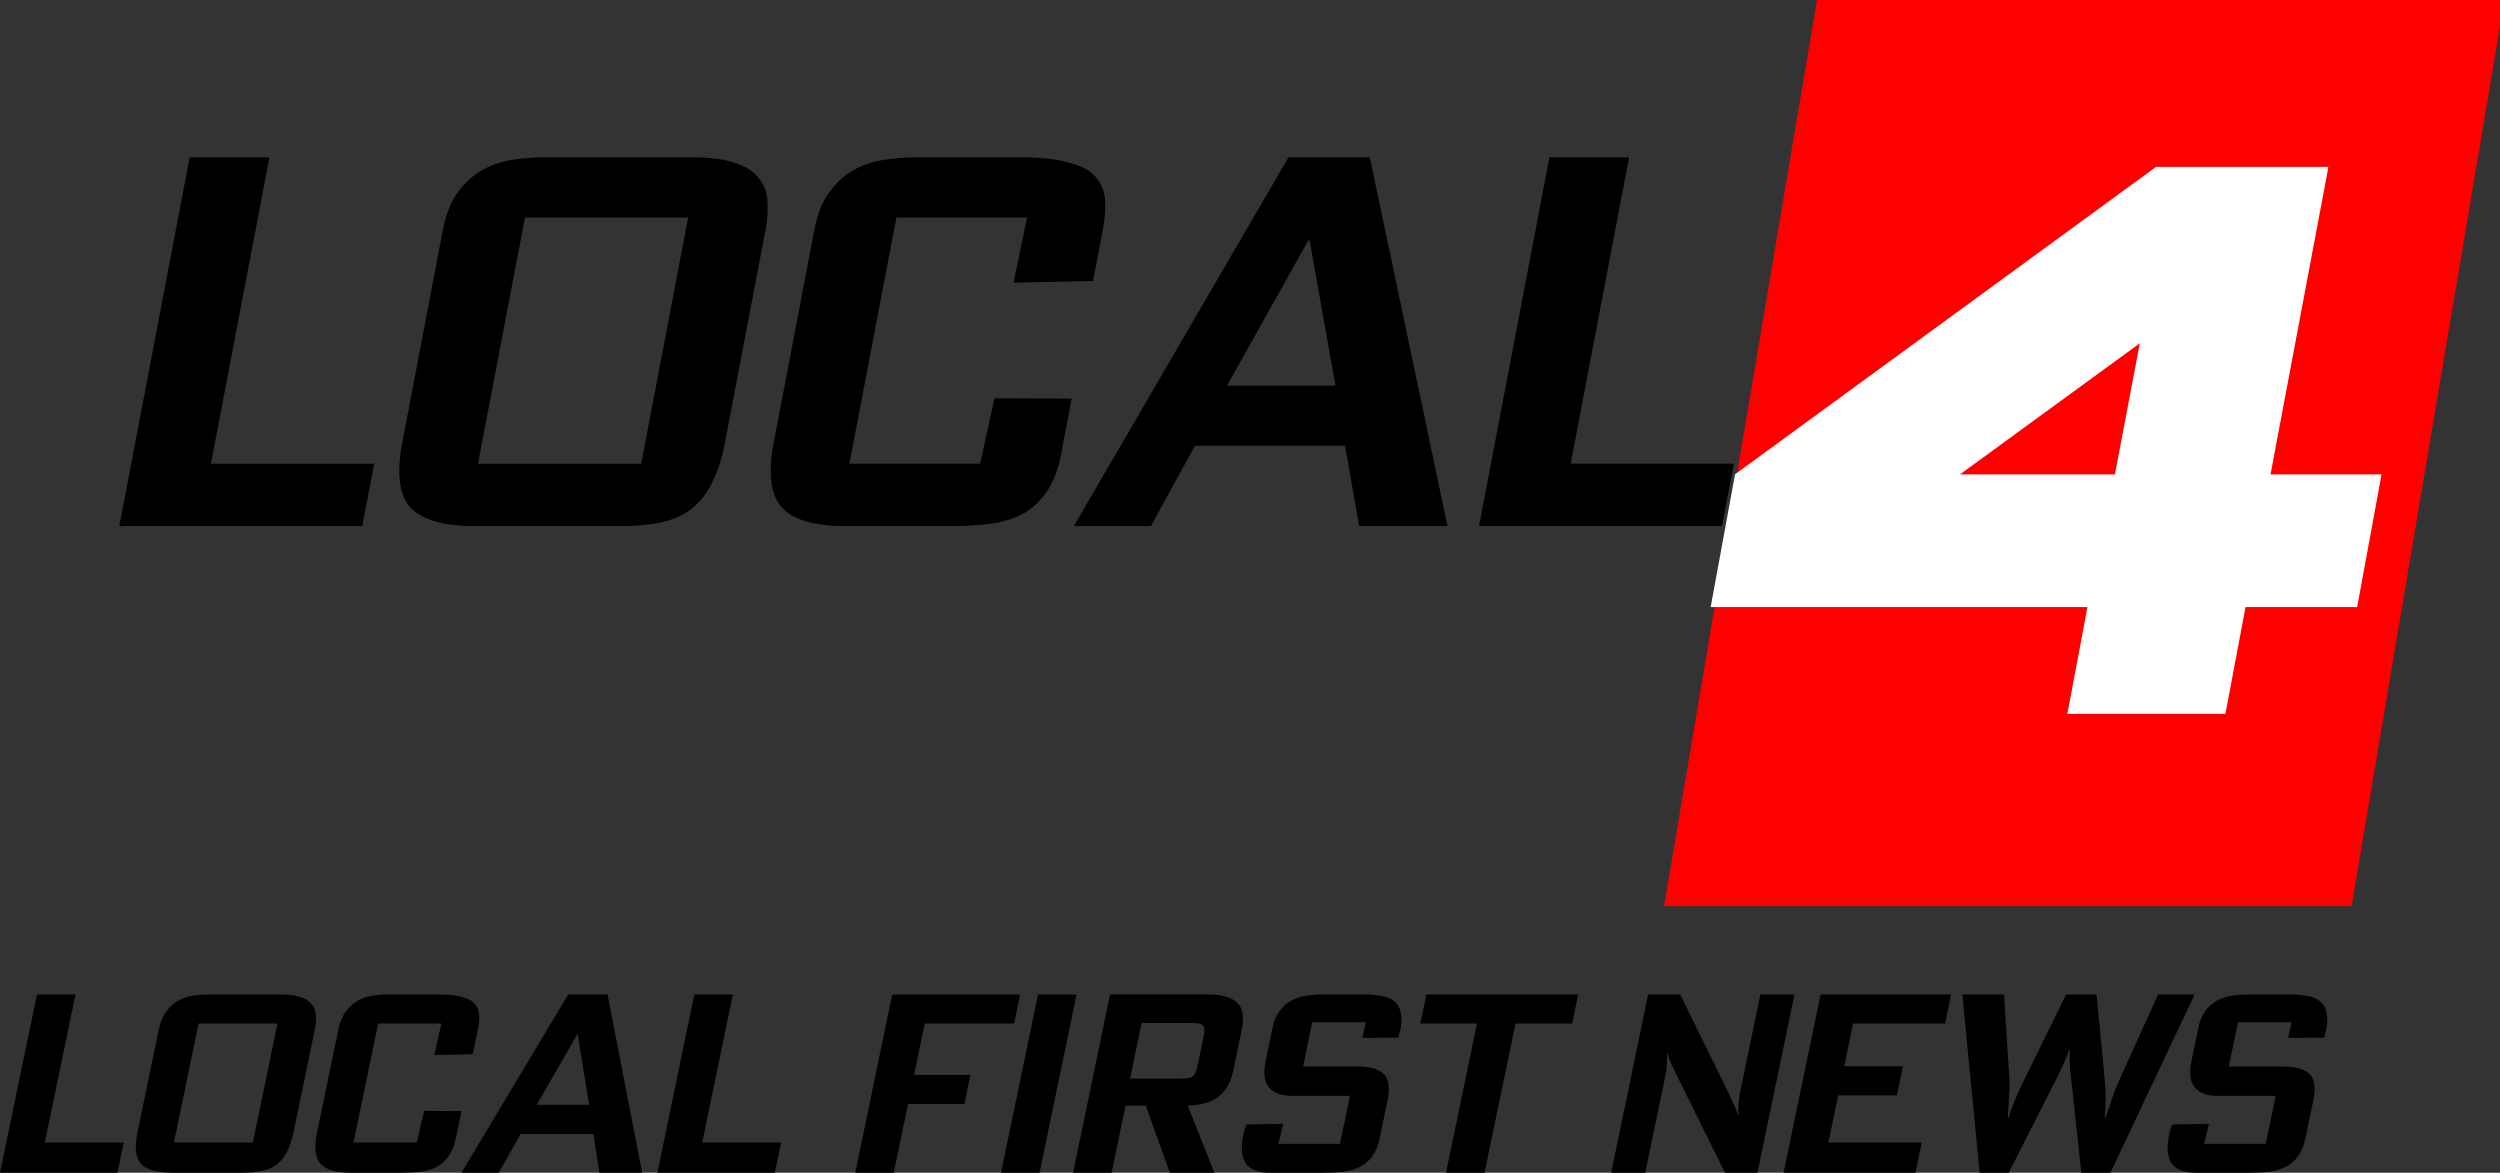 <?xml version="1.0" encoding="UTF-8" standalone="no"?>
<svg
   xmlns:dc="http://purl.org/dc/elements/1.1/"
   xmlns:cc="http://creativecommons.org/ns#"
   xmlns:rdf="http://www.w3.org/1999/02/22-rdf-syntax-ns#"
   xmlns:svg="http://www.w3.org/2000/svg"
   xmlns="http://www.w3.org/2000/svg"
   id="svg87"
   version="1.1"
   viewBox="0 0 749.614 351.632"
   height="351.632"
   width="749.614">
  <rect x="0" y="0" width="749.614" height="351.632" fill="#333333" stroke="none"/>
  <defs
     id="defs81" />
  <g
     transform="translate(8.852,-465.682)"
     id="layer1">
    <g
       id="layer1-3"
       transform="translate(339.757,255.635)">
      <path
         style="font-style:normal;font-variant:normal;font-weight:normal;font-stretch:normal;font-size:136.502px;line-height:1.25;font-family:MorrisSansW04-MediumCond;-inkscape-font-specification:MorrisSansW04-MediumCond;letter-spacing:-7.01px;word-spacing:0px;fill:#000000;fill-opacity:1;stroke:none;stroke-width:1.965"
         d="m -337.524,508.223 -11.085,53.456 h 35.218 l 1.875,-9.04 h -23.663 l 9.211,-44.416 z"
         id="path54" />
      <path
         style="font-style:normal;font-variant:normal;font-weight:normal;font-stretch:normal;font-size:136.502px;line-height:1.25;font-family:MorrisSansW04-MediumCond;-inkscape-font-specification:MorrisSansW04-MediumCond;letter-spacing:-7.01px;word-spacing:0px;fill:#000000;fill-opacity:1;stroke:none;stroke-width:1.965"
         d="m -285.996,508.223 c -1.677,-10e-6 -3.329,0.131 -4.955,0.393 -1.574,0.262 -3.046,0.786 -4.415,1.572 -1.316,0.786 -2.487,1.886 -3.515,3.301 -0.964,1.363 -1.68,3.171 -2.147,5.425 l -6.373,30.737 c -0.913,4.402 -0.563,7.521 1.048,9.355 1.674,1.782 4.765,2.673 9.272,2.673 h 21.304 c 2.358,0 4.394,-0.21 6.105,-0.629 1.712,-0.419 3.137,-1.1 4.276,-2.044 1.202,-0.996 2.17,-2.254 2.904,-3.774 0.787,-1.52 1.409,-3.38 1.865,-5.581 l 6.373,-30.737 c 0.348,-1.677 0.474,-3.171 0.379,-4.481 -0.095,-1.31 -0.522,-2.41 -1.281,-3.301 -0.748,-0.943 -1.884,-1.651 -3.411,-2.123 -1.516,-0.524 -3.558,-0.786 -6.126,-0.786 z m -3.068,8.725 h 23.663 l -7.401,35.69 h -23.663 z"
         id="path56" />
      <path
         style="font-style:normal;font-variant:normal;font-weight:normal;font-stretch:normal;font-size:136.502px;line-height:1.25;font-family:MorrisSansW04-MediumCond;-inkscape-font-specification:MorrisSansW04-MediumCond;letter-spacing:-7.01px;word-spacing:0px;fill:#000000;fill-opacity:1;stroke:none;stroke-width:1.965"
         d="m -231.993,508.223 c -1.729,0 -3.407,0.131 -5.034,0.393 -1.627,0.262 -3.124,0.786 -4.492,1.572 -1.316,0.786 -2.487,1.886 -3.515,3.301 -0.964,1.363 -1.68,3.171 -2.147,5.425 l -6.373,30.737 c -0.913,4.402 -0.564,7.521 1.047,9.355 1.622,1.782 4.687,2.673 9.194,2.673 h 15.408 c 1.887,0 3.69,-0.104 5.411,-0.314 1.721,-0.21 3.281,-0.655 4.68,-1.336 1.41,-0.734 2.628,-1.809 3.655,-3.224 1.027,-1.415 1.785,-3.302 2.274,-5.66 l 1.646,-7.94 -11.189,-0.054 -2.244,9.488 h -18.945 l 7.401,-35.69 h 18.945 l -2.118,9.446 11.532,-0.247 1.532,-7.39 c 0.326,-1.572 0.463,-2.987 0.409,-4.245 -0.043,-1.31 -0.465,-2.437 -1.265,-3.38 -0.748,-0.943 -2.016,-1.651 -3.805,-2.123 -1.726,-0.524 -4.135,-0.786 -7.227,-0.786 z"
         id="path58" />
      <path
         style="font-style:normal;font-variant:normal;font-weight:normal;font-stretch:normal;font-size:136.502px;line-height:1.25;font-family:MorrisSansW04-MediumCond;-inkscape-font-specification:MorrisSansW04-MediumCond;letter-spacing:-7.01px;word-spacing:0px;fill:#000000;fill-opacity:1;stroke:none;stroke-width:1.965"
         d="m -178.232,508.223 -31.996,53.456 h 11.164 l 6.578,-11.634 h 21.775 l 1.833,11.634 h 12.814 l -10.377,-53.456 z m 2.821,11.791 3.444,21.304 h -15.723 z"
         id="path60" />
      <path
         style="font-style:normal;font-variant:normal;font-weight:normal;font-stretch:normal;font-size:136.502px;line-height:1.25;font-family:MorrisSansW04-MediumCond;-inkscape-font-specification:MorrisSansW04-MediumCond;letter-spacing:-7.01px;word-spacing:0px;fill:#000000;fill-opacity:1;stroke:none;stroke-width:1.965"
         d="m -140.407,508.223 -11.085,53.456 h 35.218 l 1.875,-9.04 h -23.663 l 9.21,-44.416 z"
         id="path62" />
      <path
         style="font-style:normal;font-variant:normal;font-weight:normal;font-stretch:normal;font-size:136.502px;line-height:1.25;font-family:MorrisSansW04-MediumCond;-inkscape-font-specification:MorrisSansW04-MediumCond;letter-spacing:-7.01px;word-spacing:0px;fill:#000000;fill-opacity:1;stroke:none;stroke-width:1.965"
         d="m -81.077,508.223 -11.085,53.456 h 11.556 l 4.271,-20.597 h 16.901 l 1.809,-8.725 h -16.901 l 3.195,-15.409 h 26.807 l 1.809,-8.725 z"
         id="path64" />
      <path
         style="font-style:normal;font-variant:normal;font-weight:normal;font-stretch:normal;font-size:136.502px;line-height:1.25;font-family:MorrisSansW04-MediumCond;-inkscape-font-specification:MorrisSansW04-MediumCond;letter-spacing:-7.01px;word-spacing:0px;fill:#000000;fill-opacity:1;stroke:none;stroke-width:1.965"
         d="m -37.363,508.223 -11.085,53.456 h 11.556 l 11.085,-53.456 z"
         id="path66" />
      <path
         style="font-style:normal;font-variant:normal;font-weight:normal;font-stretch:normal;font-size:136.502px;line-height:1.25;font-family:MorrisSansW04-MediumCond;-inkscape-font-specification:MorrisSansW04-MediumCond;letter-spacing:-7.01px;word-spacing:0px;fill:#000000;fill-opacity:1;stroke:none;stroke-width:1.965"
         d="m -15.759,508.223 -11.085,53.456 h 11.556 l 4.173,-20.124 h 6.054 L 2.164,561.679 H 15.528 L 7.517,541.555 c 1.583,-0.052 3.088,-0.236 4.516,-0.55 1.48,-0.314 2.827,-0.865 4.038,-1.651 1.211,-0.786 2.235,-1.808 3.072,-3.066 0.901,-1.31 1.558,-2.961 1.971,-4.953 l 2.575,-12.42 c 0.837,-4.035 0.339,-6.814 -1.495,-8.334 -1.77,-1.572 -4.647,-2.358 -8.63,-2.358 z m 9.465,8.569 h 14.621 c 0.943,0 1.719,0.052 2.326,0.156 0.618,0.052 1.058,0.21 1.318,0.472 0.313,0.262 0.487,0.681 0.525,1.258 0.038,0.576 -0.047,1.363 -0.254,2.359 l -1.761,8.49 c -0.196,0.943 -0.431,1.704 -0.708,2.28 -0.266,0.524 -0.609,0.917 -1.031,1.179 -0.41,0.21 -0.935,0.34 -1.575,0.393 -0.64,0.052 -1.405,0.079 -2.296,0.079 H -9.751 Z"
         id="path68" />
      <path
         style="font-style:normal;font-variant:normal;font-weight:normal;font-stretch:normal;font-size:136.502px;line-height:1.25;font-family:MorrisSansW04-MediumCond;-inkscape-font-specification:MorrisSansW04-MediumCond;letter-spacing:-7.01px;word-spacing:0px;fill:#000000;fill-opacity:1;stroke:none;stroke-width:1.965"
         d="m 48.404,508.223 c -1.887,0 -3.696,0.131 -5.428,0.393 -1.679,0.262 -3.203,0.786 -4.571,1.572 -1.305,0.734 -2.434,1.756 -3.387,3.066 -0.953,1.31 -1.647,3.013 -2.081,5.109 l -2.038,9.828 c -1.445,6.97 1.266,10.455 8.131,10.455 h 17.138 l -2.984,14.386 H 34.71 l 1.441,-6.013 -11.005,0.196 -0.385,1.1 c -0.118,0.314 -0.241,0.656 -0.369,1.022 -0.076,0.367 -0.141,0.681 -0.196,0.943 -0.772,3.721 -0.546,6.551 0.677,8.49 1.275,1.939 3.746,2.909 7.415,2.909 h 15.959 c 2.201,0 4.214,-0.104 6.039,-0.314 1.889,-0.262 3.538,-0.76 4.948,-1.494 1.462,-0.734 2.675,-1.782 3.639,-3.145 1.016,-1.363 1.759,-3.17 2.226,-5.424 l 2.347,-11.32 c 0.793,-3.826 0.399,-6.473 -1.184,-7.94 -1.53,-1.467 -4.103,-2.201 -7.719,-2.201 H 42.114 l 2.754,-13.285 h 16.038 l -1.031,4.703 10.839,-0.065 0.114,-0.55 c 0.033,-0.157 0.077,-0.367 0.131,-0.629 0.107,-0.262 0.187,-0.524 0.242,-0.786 0.478,-2.306 0.549,-4.166 0.214,-5.581 -0.325,-1.467 -0.982,-2.594 -1.972,-3.38 -0.938,-0.786 -2.191,-1.31 -3.762,-1.573 -1.559,-0.314 -3.335,-0.471 -5.327,-0.471 z"
         id="path70" />
      <path
         style="font-style:normal;font-variant:normal;font-weight:normal;font-stretch:normal;font-size:136.502px;line-height:1.25;font-family:MorrisSansW04-MediumCond;-inkscape-font-specification:MorrisSansW04-MediumCond;letter-spacing:-7.01px;word-spacing:0px;fill:#000000;fill-opacity:1;stroke:none;stroke-width:1.965"
         d="m 79.081,508.223 -1.809,8.725 h 16.98 l -9.276,44.731 h 11.556 l 9.276,-44.731 h 16.98 l 1.809,-8.725 z"
         id="path72" />
      <path
         style="font-style:normal;font-variant:normal;font-weight:normal;font-stretch:normal;font-size:136.502px;line-height:1.25;font-family:MorrisSansW04-MediumCond;-inkscape-font-specification:MorrisSansW04-MediumCond;letter-spacing:-7.01px;word-spacing:0px;fill:#000000;fill-opacity:1;stroke:none;stroke-width:1.965"
         d="m 145.585,508.223 -11.085,53.456 h 10.22 l 5.933,-28.614 c 0.272,-1.31 0.443,-2.516 0.514,-3.616 0.082,-1.153 0.112,-2.306 0.089,-3.459 h 0.156 c 0.327,1.205 0.779,2.437 1.357,3.695 0.641,1.205 1.215,2.358 1.72,3.459 l 14.129,28.535 h 9.748 l 11.085,-53.456 h -10.22 l -6.015,29.008 c -0.272,1.31 -0.448,2.542 -0.53,3.695 -0.071,1.101 -0.096,2.227 -0.073,3.38 h -0.156 c -0.327,-1.205 -0.811,-2.411 -1.452,-3.616 -0.578,-1.258 -1.119,-2.437 -1.624,-3.538 l -14.205,-28.929 z"
         id="path74" />
      <path
         style="font-style:normal;font-variant:normal;font-weight:normal;font-stretch:normal;font-size:136.502px;line-height:1.25;font-family:MorrisSansW04-MediumCond;-inkscape-font-specification:MorrisSansW04-MediumCond;letter-spacing:-7.01px;word-spacing:0px;fill:#000000;fill-opacity:1;stroke:none;stroke-width:1.965"
         d="m 197.282,508.223 -11.085,53.456 h 39.542 l 1.875,-9.04 h -27.987 l 2.934,-14.15 h 17.61 l 1.809,-8.726 h -17.609 l 2.657,-12.814 h 27.593 l 1.809,-8.725 z"
         id="path76" />
      <path
         style="font-style:normal;font-variant:normal;font-weight:normal;font-stretch:normal;font-size:136.502px;line-height:1.25;font-family:MorrisSansW04-MediumCond;-inkscape-font-specification:MorrisSansW04-MediumCond;letter-spacing:-7.01px;word-spacing:0px;fill:#000000;fill-opacity:1;stroke:none;stroke-width:1.965"
         d="m 239.791,508.223 5.188,53.456 h 8.726 l 14.486,-28.535 c 0.373,-0.786 0.751,-1.599 1.135,-2.437 0.436,-0.839 0.813,-1.65 1.133,-2.436 0.384,-0.839 0.699,-1.599 0.945,-2.28 0.298,-0.681 0.517,-1.232 0.657,-1.651 -0.035,0.419 -0.07,0.97 -0.107,1.651 0.016,0.681 0.021,1.415 0.015,2.201 0.047,0.786 0.087,1.598 0.123,2.436 0.088,0.839 0.181,1.651 0.28,2.437 l 3.107,28.614 h 8.726 l 25.235,-53.456 h -10.926 l -11.715,25.784 c -0.8,1.834 -1.521,3.669 -2.163,5.504 -0.59,1.834 -1.249,3.747 -1.977,5.739 h -0.157 c 0.118,-1.834 0.195,-3.721 0.231,-5.66 0.035,-1.939 -0.045,-3.826 -0.242,-5.66 l -2.451,-25.707 h -9.12 l -12.64,25.707 c -0.904,1.834 -1.768,3.721 -2.589,5.66 -0.769,1.939 -1.475,3.826 -2.117,5.66 h -0.156 c 0.099,-1.992 0.206,-3.905 0.324,-5.739 0.171,-1.834 0.237,-3.669 0.198,-5.504 l -1.649,-25.784 z"
         id="path78" />
      <path
         style="font-style:normal;font-variant:normal;font-weight:normal;font-stretch:normal;font-size:136.502px;line-height:1.25;font-family:MorrisSansW04-MediumCond;-inkscape-font-specification:MorrisSansW04-MediumCond;letter-spacing:-7.01px;word-spacing:0px;fill:#000000;fill-opacity:1;stroke:none;stroke-width:1.965"
         d="m 325.991,508.223 c -1.887,0 -3.696,0.131 -5.428,0.393 -1.679,0.262 -3.203,0.786 -4.571,1.572 -1.305,0.734 -2.434,1.756 -3.387,3.066 -0.953,1.31 -1.647,3.013 -2.081,5.109 l -2.038,9.828 c -1.445,6.97 1.266,10.455 8.131,10.455 h 17.138 l -2.984,14.386 h -18.474 l 1.441,-6.013 -11.005,0.196 -0.385,1.1 c -0.118,0.314 -0.241,0.656 -0.369,1.022 -0.076,0.367 -0.141,0.681 -0.196,0.943 -0.772,3.721 -0.546,6.551 0.677,8.49 1.275,1.939 3.746,2.909 7.415,2.909 h 15.959 c 2.201,0 4.214,-0.104 6.039,-0.314 1.889,-0.262 3.538,-0.76 4.948,-1.494 1.462,-0.734 2.675,-1.782 3.639,-3.145 1.016,-1.363 1.759,-3.17 2.226,-5.424 l 2.347,-11.32 c 0.793,-3.826 0.399,-6.473 -1.184,-7.94 -1.53,-1.467 -4.103,-2.201 -7.719,-2.201 H 319.7 l 2.754,-13.285 h 16.038 l -1.031,4.703 10.839,-0.065 0.114,-0.55 c 0.033,-0.157 0.077,-0.367 0.131,-0.629 0.107,-0.262 0.187,-0.524 0.242,-0.786 0.478,-2.306 0.549,-4.166 0.214,-5.581 -0.325,-1.467 -0.982,-2.594 -1.972,-3.38 -0.938,-0.786 -2.191,-1.31 -3.762,-1.573 -1.559,-0.314 -3.335,-0.471 -5.327,-0.471 z"
         id="path97" />
      <g
         transform="matrix(0.236,0,0,0.236,-306.836,246.392)"
         id="layer1-1">
        <path
           id="rect4617"
           d="M 2131.557,-154.3 1937.293,997.274 h 873.486 l 194.264,-1151.574 z"
           style="fill:#ff0000;fill-opacity:1;stroke:none;stroke-width:7.585;stroke-linecap:round;stroke-linejoin:round;stroke-miterlimit:4;stroke-dasharray:none;stroke-opacity:1;paint-order:fill markers stroke" />
        <path
           id="path4675"
           d="M 2562.355,57.991 2027.107,448.792 h 0.289 l -30.961,168.482 h 478.742 l -25.556,135.715 h 200.857 l 25.556,-135.715 h 141.828 l 30.978,-168.572 h -141.06 l 73.442,-390 h -0.877 l 0.965,-0.711 z m -20.668,224.158 -31.628,166.553 h -196.789 z"
           style="fill:#ffffff;fill-opacity:1;stroke:none;stroke-width:9.734;stroke-linecap:round;stroke-linejoin:round;stroke-miterlimit:4;stroke-dasharray:none;stroke-opacity:1;paint-order:fill markers stroke" />
      </g>
      <path
         id="path124"
         d="m -291.733,257.219 -21.094,110.564 h 72.842 l 3.568,-18.698 h -48.942 l 17.529,-91.866 z"
         style="font-style:normal;font-variant:normal;font-weight:normal;font-stretch:normal;font-size:136.502px;line-height:1.25;font-family:MorrisSansW04-MediumCond;-inkscape-font-specification:MorrisSansW04-MediumCond;letter-spacing:-7.01px;word-spacing:0px;fill:#000000;fill-opacity:1;stroke:none;stroke-width:4.065" />
      <path
         id="path126"
         d="m -185.157,257.219 c -3.469,-10e-6 -6.88,0.27 -10.236,0.812 -3.247,0.542 -6.274,1.626 -9.077,3.252 -2.695,1.626 -5.08,3.902 -7.156,6.828 -1.947,2.818 -3.366,6.56 -4.255,11.221 l -12.129,63.574 c -1.737,9.105 -0.907,15.556 2.489,19.349 3.524,3.686 9.947,5.528 19.269,5.528 h 44.064 c 4.878,0 9.08,-0.433 12.606,-1.301 3.526,-0.867 6.45,-2.276 8.773,-4.227 2.452,-2.06 4.411,-4.662 5.878,-7.805 1.575,-3.144 2.797,-6.991 3.666,-11.544 l 12.129,-63.574 c 0.662,-3.469 0.872,-6.559 0.63,-9.269 -0.242,-2.71 -1.162,-4.985 -2.762,-6.828 -1.579,-1.951 -3.954,-3.415 -7.128,-4.39 -3.154,-1.084 -7.386,-1.626 -12.697,-1.626 z m -6.046,18.047 h 48.942 l -14.084,73.819 h -48.942 z"
         style="font-style:normal;font-variant:normal;font-weight:normal;font-stretch:normal;font-size:136.502px;line-height:1.25;font-family:MorrisSansW04-MediumCond;-inkscape-font-specification:MorrisSansW04-MediumCond;letter-spacing:-7.01px;word-spacing:0px;fill:#000000;fill-opacity:1;stroke:none;stroke-width:4.065" />
      <path
         id="path128"
         d="m -73.459,257.219 c -3.577,0 -7.043,0.27 -10.398,0.812 -3.355,0.542 -6.434,1.626 -9.237,3.252 -2.695,1.626 -5.08,3.902 -7.156,6.828 -1.947,2.818 -3.366,6.56 -4.255,11.221 l -12.129,63.574 c -1.737,9.105 -0.909,15.556 2.486,19.349 3.416,3.686 9.786,5.528 19.109,5.528 h 31.868 c 3.902,0 7.629,-0.215 11.18,-0.649 3.551,-0.434 6.763,-1.355 9.633,-2.764 2.891,-1.518 5.374,-3.741 7.449,-6.668 2.076,-2.927 3.58,-6.829 4.51,-11.707 l 3.133,-16.423 -23.145,-0.112 -4.317,19.624 h -39.185 l 14.084,-73.819 h 39.185 l -4.057,19.538 23.843,-0.512 2.915,-15.285 c 0.62,-3.252 0.854,-6.179 0.7,-8.78 -0.133,-2.71 -1.044,-5.04 -2.732,-6.991 -1.579,-1.951 -4.226,-3.415 -7.943,-4.39 -3.587,-1.084 -8.58,-1.626 -14.975,-1.626 z"
         style="font-style:normal;font-variant:normal;font-weight:normal;font-stretch:normal;font-size:136.502px;line-height:1.25;font-family:MorrisSansW04-MediumCond;-inkscape-font-specification:MorrisSansW04-MediumCond;letter-spacing:-7.01px;word-spacing:0px;fill:#000000;fill-opacity:1;stroke:none;stroke-width:4.065" />
      <path
         id="path130"
         d="M 37.735,257.219 -26.611,367.783 H -3.521 L 9.687,343.72 H 54.726 l 4.19,24.063 H 85.419 L 62.124,257.219 Z m 6.24,24.389 7.854,44.064 H 19.309 Z"
         style="font-style:normal;font-variant:normal;font-weight:normal;font-stretch:normal;font-size:136.502px;line-height:1.25;font-family:MorrisSansW04-MediumCond;-inkscape-font-specification:MorrisSansW04-MediumCond;letter-spacing:-7.01px;word-spacing:0px;fill:#000000;fill-opacity:1;stroke:none;stroke-width:4.065" />
      <path
         id="path132"
         d="M 115.97,257.219 94.876,367.783 h 72.842 l 3.568,-18.698 h -48.942 l 17.527,-91.866 z"
         style="font-style:normal;font-variant:normal;font-weight:normal;font-stretch:normal;font-size:136.502px;line-height:1.25;font-family:MorrisSansW04-MediumCond;-inkscape-font-specification:MorrisSansW04-MediumCond;letter-spacing:-7.01px;word-spacing:0px;fill:#000000;fill-opacity:1;stroke:none;stroke-width:4.065" />
    </g>
  </g>
</svg>
